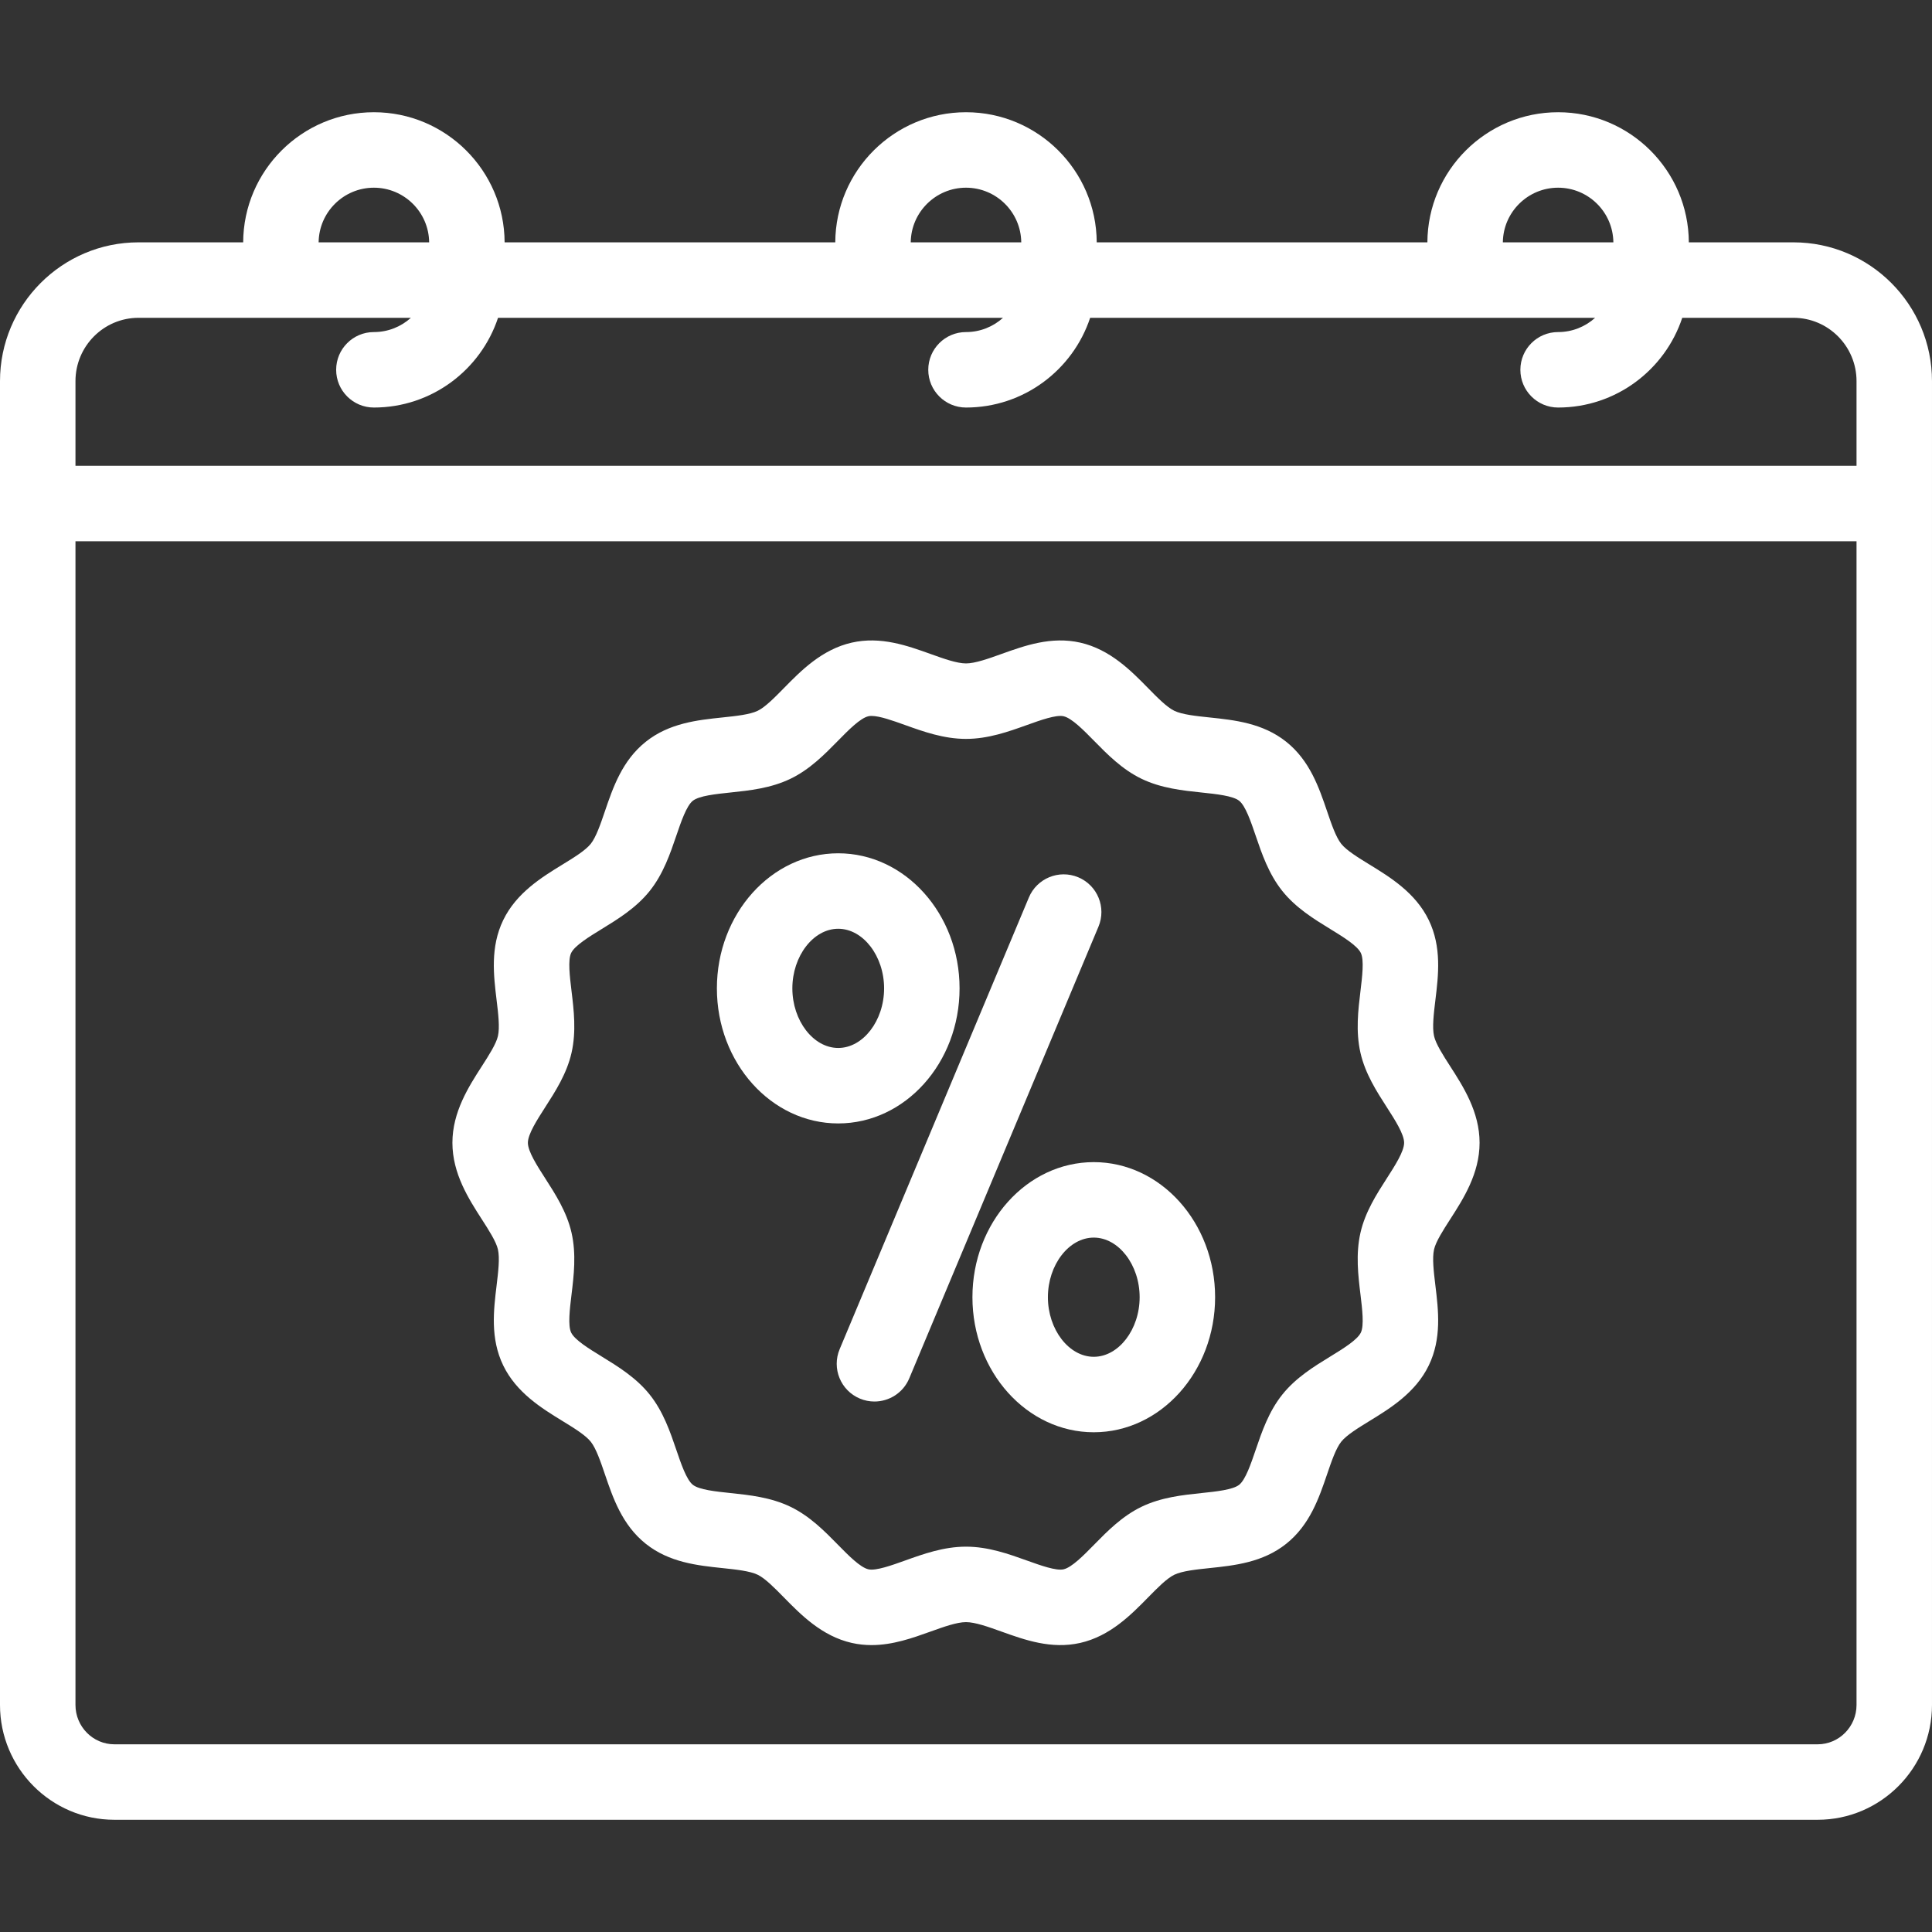 <?xml version="1.0" encoding="UTF-8"?> <svg xmlns="http://www.w3.org/2000/svg" xmlns:xlink="http://www.w3.org/1999/xlink" xmlns:svgjs="http://svgjs.com/svgjs" width="512" height="512" x="0" y="0" viewBox="0 0 512 512" style="enable-background:new 0 0 512 512" xml:space="preserve"><rect x="0" y="0" width="512" height="512" fill="#333333" stroke="none"/> <g> <g xmlns="http://www.w3.org/2000/svg"> <path d="m475.294 64.223h-27.736c-.088-19.029-15.595-34.481-34.643-34.481s-34.555 15.453-34.643 34.481h-87.628c-.089-19.029-15.595-34.482-34.644-34.482s-34.555 15.453-34.643 34.481h-87.628c-.088-19.029-15.595-34.481-34.643-34.481s-34.555 15.453-34.643 34.481h-27.737c-20.24.001-36.706 16.501-36.706 36.783v350.819c0 16.781 13.601 30.435 30.317 30.435h451.365c16.717 0 30.317-13.653 30.317-30.435v-350.819c.001-20.282-16.465-36.782-36.705-36.782zm-62.379-14.482c8.021 0 14.556 6.481 14.643 14.481h-29.286c.087-8 6.622-14.481 14.643-14.481zm-156.915 0c8.021 0 14.556 6.481 14.643 14.481h-29.287c.088-8 6.623-14.481 14.644-14.481zm-156.915 0c8.021 0 14.556 6.481 14.643 14.481h-29.286c.088-8 6.623-14.481 14.643-14.481zm-79.085 51.264c0-9.254 7.494-16.782 16.706-16.782h72.187c-2.598 2.347-6.039 3.778-9.808 3.778-5.523 0-10 4.478-10 10s4.477 10 10 10c15.309 0 28.33-9.981 32.899-23.778h133.824c-2.598 2.347-6.039 3.778-9.808 3.778-5.523 0-10 4.478-10 10s4.477 10 10 10c15.309 0 28.33-9.981 32.899-23.778h133.823c-2.598 2.347-6.039 3.778-9.808 3.778-5.523 0-10 4.478-10 10s4.477 10 10 10c15.309 0 28.33-9.981 32.899-23.778h29.481c9.212 0 16.706 7.528 16.706 16.782v22.432h-472zm472 350.819c0 5.754-4.628 10.435-10.317 10.435h-451.366c-5.689 0-10.317-4.681-10.317-10.435v-308.387h472z" fill="#ffffff" data-original="#000000" style=""></path> <path d="m131.958 331.121c.522 2.295.077 5.973-.354 9.529-.798 6.588-1.702 14.056 1.748 21.195 3.5 7.245 10.252 11.385 15.677 14.712 3.008 1.844 6.118 3.751 7.52 5.504 1.421 1.777 2.602 5.246 3.744 8.602 2.148 6.312 4.584 13.467 10.842 18.456 6.229 4.966 13.734 5.752 20.356 6.446 3.549.372 7.219.756 9.306 1.762 1.987.958 4.521 3.539 6.971 6.035 4.474 4.559 10.042 10.232 17.953 12.028 1.783.404 3.532.578 5.245.578 5.646 0 10.899-1.885 15.664-3.595 3.415-1.226 6.946-2.493 9.369-2.493s5.954 1.268 9.369 2.493c6.211 2.229 13.249 4.753 20.91 3.017 7.91-1.796 13.478-7.47 17.952-12.028 2.45-2.496 4.983-5.077 6.97-6.035 2.087-1.005 5.757-1.39 9.306-1.762 6.622-.693 14.127-1.479 20.357-6.446 6.257-4.989 8.693-12.144 10.842-18.456 1.142-3.354 2.323-6.824 3.745-8.602 1.401-1.753 4.512-3.659 7.519-5.504 5.425-3.326 12.176-7.466 15.677-14.71 3.45-7.142 2.546-14.609 1.748-21.197-.431-3.557-.876-7.234-.354-9.529.476-2.091 2.413-5.102 4.286-8.014 3.466-5.388 7.779-12.093 7.779-20.26s-4.313-14.871-7.779-20.259c-1.873-2.912-3.81-5.923-4.286-8.014-.522-2.295-.077-5.973.354-9.529.798-6.588 1.702-14.056-1.749-21.197-3.5-7.244-10.251-11.384-15.676-14.71-3.008-1.844-6.118-3.751-7.521-5.504-1.421-1.777-2.602-5.246-3.744-8.602-2.148-6.312-4.584-13.467-10.842-18.456-6.229-4.966-13.734-5.752-20.356-6.446-3.549-.372-7.219-.757-9.306-1.762-1.987-.957-4.521-3.539-6.97-6.035-4.474-4.56-10.043-10.233-17.953-12.028-7.659-1.736-14.698.787-20.909 3.017-3.415 1.226-6.946 2.493-9.369 2.493s-5.954-1.268-9.369-2.493c-6.211-2.229-13.25-4.754-20.909-3.017-7.911 1.795-13.479 7.469-17.954 12.028-2.45 2.496-4.982 5.078-6.97 6.035-2.087 1.005-5.757 1.39-9.306 1.762-6.622.693-14.127 1.479-20.356 6.445-6.258 4.99-8.694 12.145-10.843 18.457-1.142 3.354-2.323 6.824-3.745 8.602-1.401 1.753-4.512 3.659-7.519 5.504-5.425 3.326-12.177 7.466-15.677 14.71-3.45 7.142-2.546 14.609-1.748 21.197.431 3.557.876 7.234.354 9.529-.476 2.091-2.413 5.102-4.286 8.014-3.466 5.388-7.779 12.092-7.779 20.259s4.313 14.872 7.779 20.26c1.874 2.913 3.811 5.923 4.287 8.014zm12.535-37.712c2.677-4.161 5.711-8.878 6.967-14.395 1.294-5.686.607-11.363 0-16.373-.467-3.858-.997-8.232-.099-10.092.948-1.962 4.76-4.299 8.123-6.361 4.265-2.615 9.099-5.579 12.685-10.063 3.606-4.511 5.44-9.896 7.057-14.646 1.265-3.715 2.698-7.925 4.378-9.264 1.658-1.322 6.074-1.785 9.971-2.193 5.006-.524 10.681-1.118 15.903-3.635 5.134-2.474 9.082-6.495 12.564-10.044 2.777-2.831 5.926-6.039 8.105-6.533.245-.056.523-.081.83-.081 2.157 0 5.713 1.276 8.897 2.419 4.792 1.719 10.222 3.668 16.125 3.668s11.333-1.949 16.125-3.668c3.636-1.305 7.762-2.78 9.727-2.338 2.179.494 5.327 3.702 8.105 6.533 3.482 3.549 7.43 7.57 12.564 10.044 5.222 2.517 10.896 3.11 15.903 3.636 3.896.408 8.313.871 9.972 2.193 1.68 1.339 3.113 5.549 4.377 9.263 1.617 4.752 3.451 10.137 7.057 14.646 3.586 4.485 8.42 7.449 12.686 10.064 3.363 2.062 7.174 4.398 8.122 6.36.899 1.859.369 6.233-.098 10.092-.606 5.01-1.294 10.688 0 16.373 1.256 5.517 4.29 10.233 6.967 14.395 2.156 3.351 4.599 7.149 4.599 9.438 0 2.29-2.443 6.089-4.599 9.439-2.677 4.162-5.711 8.878-6.967 14.395-1.294 5.686-.607 11.363 0 16.373.467 3.858.997 8.232.099 10.092-.948 1.962-4.76 4.299-8.124 6.361-4.265 2.615-9.099 5.579-12.684 10.063-3.607 4.51-5.44 9.896-7.058 14.646-1.265 3.714-2.698 7.925-4.378 9.264-1.658 1.322-6.074 1.785-9.971 2.193-5.006.524-10.681 1.118-15.903 3.635-5.134 2.474-9.082 6.495-12.564 10.044-2.778 2.83-5.926 6.039-8.105 6.533-1.968.447-6.09-1.032-9.727-2.338-4.792-1.719-10.222-3.668-16.125-3.668s-11.333 1.949-16.125 3.668c-3.636 1.306-7.761 2.78-9.726 2.338-2.18-.495-5.328-3.703-8.106-6.533-3.482-3.549-7.43-7.57-12.564-10.044-5.222-2.517-10.896-3.11-15.903-3.636-3.896-.408-8.313-.871-9.972-2.193-1.68-1.339-3.113-5.549-4.377-9.263-1.617-4.752-3.451-10.137-7.057-14.646-3.586-4.484-8.42-7.449-12.685-10.064-3.363-2.062-7.175-4.398-8.123-6.361-.898-1.859-.369-6.232.099-10.091.606-5.01 1.294-10.688 0-16.373-1.256-5.517-4.29-10.232-6.967-14.395-2.156-3.351-4.599-7.149-4.599-9.439 0-2.288 2.443-6.087 4.599-9.438z" fill="#ffffff" data-original="#000000" style=""></path> <path d="m227.875 370.639c1.262.528 2.572.779 3.859.779 3.91 0 7.623-2.308 9.228-6.14l50.144-119.704c2.134-5.094-.266-10.953-5.36-13.087-5.094-2.131-10.954.267-13.087 5.36l-50.144 119.704c-2.134 5.095.266 10.954 5.36 13.088z" fill="#ffffff" data-original="#000000" style=""></path> <path d="m222.139 297.721c17.731 0 32.156-16.057 32.156-35.794s-14.425-35.795-32.156-35.795-32.156 16.058-32.156 35.795 14.425 35.794 32.156 35.794zm0-51.589c6.589 0 12.156 7.233 12.156 15.795s-5.567 15.794-12.156 15.794-12.156-7.232-12.156-15.794 5.567-15.795 12.156-15.795z" fill="#ffffff" data-original="#000000" style=""></path> <path d="m257.705 343.77c0 19.737 14.425 35.795 32.156 35.795s32.156-16.058 32.156-35.795-14.425-35.794-32.156-35.794-32.156 16.056-32.156 35.794zm44.312 0c0 8.562-5.567 15.795-12.156 15.795s-12.156-7.233-12.156-15.795 5.567-15.794 12.156-15.794 12.156 7.232 12.156 15.794z" fill="#ffffff" data-original="#000000" style=""></path> </g> </g> </svg> 